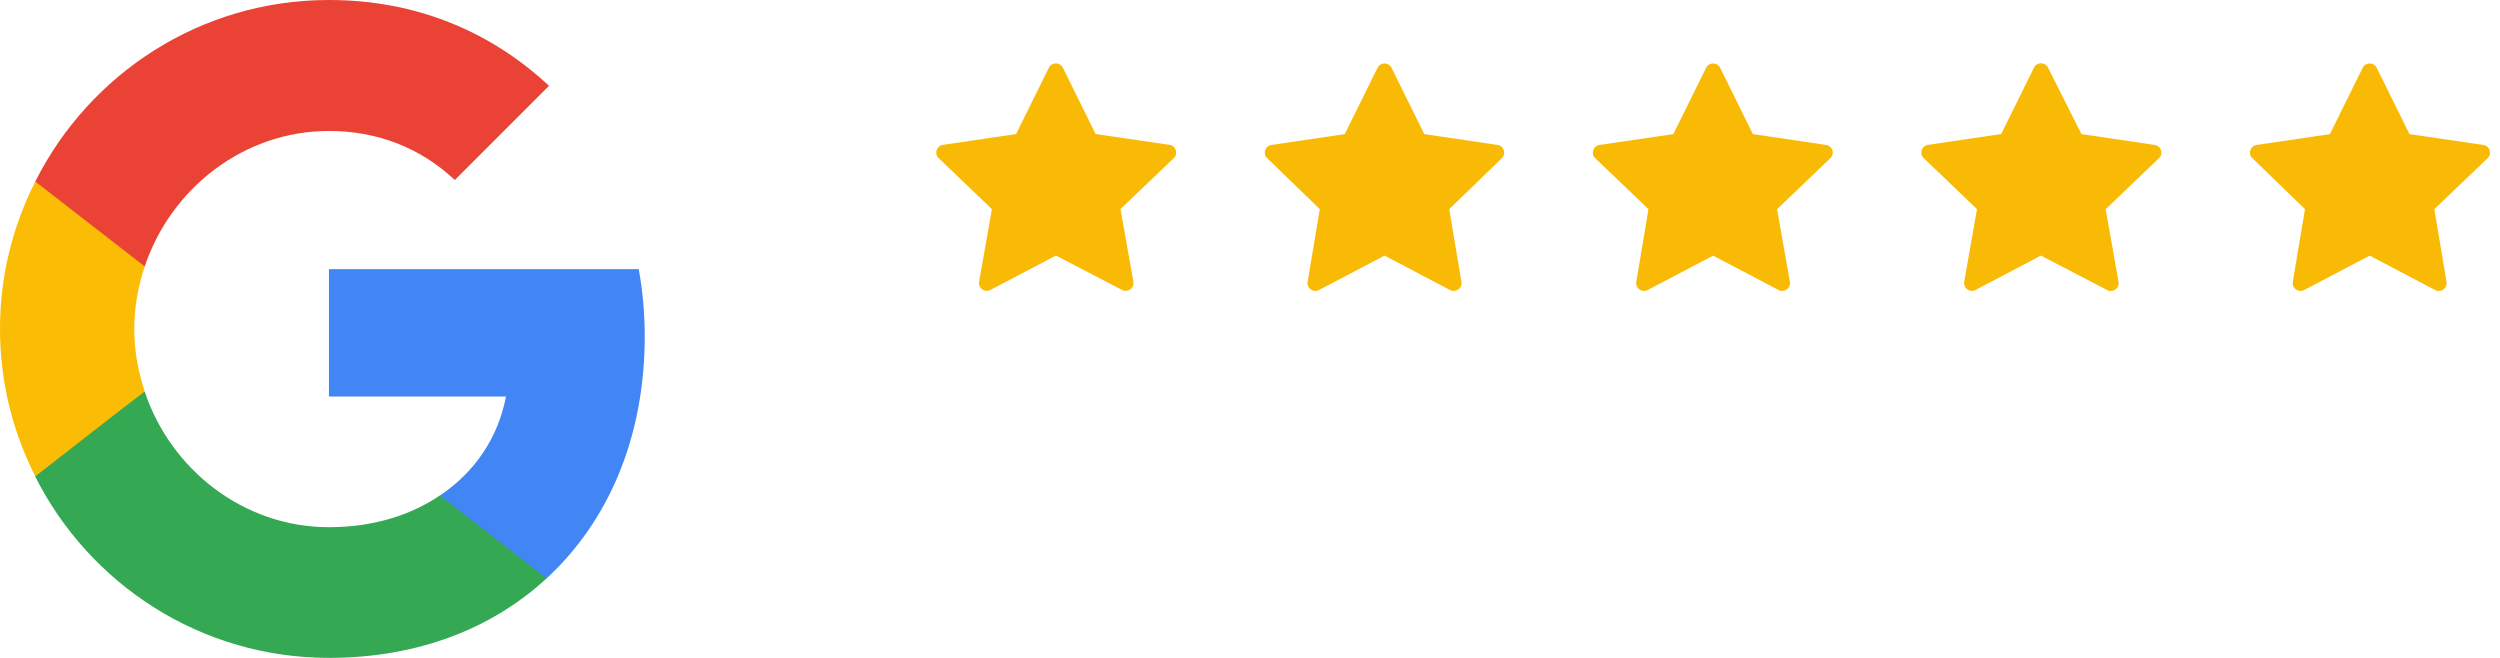 <svg width="228" height="60" viewBox="0 0 228 60" fill="none" xmlns="http://www.w3.org/2000/svg">
<g clip-path="url(#clip0_1_2)">
<path d="M58.8 30.681C58.8 28.554 58.609 26.509 58.254 24.545H30V36.163H46.145C45.436 39.899 43.309 43.063 40.118 45.19V52.745H49.854C55.527 47.508 58.8 39.818 58.8 30.681Z" fill="#4285F4"/>
<path d="M29.999 59.998C38.099 59.998 44.89 57.325 49.853 52.744L40.117 45.189C37.444 46.989 34.035 48.08 29.999 48.08C22.199 48.08 15.572 42.816 13.199 35.725H3.217V43.471C8.153 53.262 18.271 59.998 29.999 59.998Z" fill="#34A853"/>
<path d="M13.2 35.701C12.6 33.901 12.245 31.992 12.245 30.001C12.245 28.01 12.6 26.101 13.2 24.301V16.555H3.218C1.173 20.592 0 25.146 0 30.001C0 34.855 1.173 39.41 3.218 43.446L10.991 37.392L13.2 35.701Z" fill="#FBBC05"/>
<path d="M29.999 11.945C34.417 11.945 38.344 13.473 41.481 16.418L50.072 7.827C44.862 2.973 38.099 0 29.999 0C18.271 0 8.153 6.736 3.217 16.555L13.199 24.3C15.572 17.209 22.199 11.945 29.999 11.945Z" fill="#EA4335"/>
<path d="M216.12 23.308L210.139 26.451C209.62 26.726 209.005 26.286 209.102 25.71L210.215 19.073L205.409 14.42C204.988 14.015 205.223 13.301 205.804 13.219L212.489 12.23L215.476 6.184C215.739 5.655 216.493 5.655 216.756 6.184L219.743 12.23L226.485 13.219C227.065 13.301 227.3 14.015 226.871 14.427L222.011 19.073L223.124 25.71C223.221 26.286 222.613 26.726 222.087 26.451L216.106 23.308H216.12Z" fill="#F9BA05"/>
<path d="M186.132 23.308L180.165 26.444C179.64 26.719 179.031 26.28 179.135 25.696L180.303 19.073L175.442 14.42C175.021 14.015 175.249 13.301 175.83 13.212L182.509 12.223L185.503 6.163C185.759 5.641 186.512 5.635 186.775 6.163L189.831 12.23L196.511 13.219C197.091 13.308 197.326 14.022 196.898 14.427L192.037 19.08L193.212 25.71C193.316 26.287 192.708 26.726 192.182 26.458L186.139 23.315L186.132 23.308Z" fill="#F9BA05"/>
<path d="M156.246 23.308L150.265 26.451C149.747 26.726 149.132 26.286 149.228 25.71L150.341 19.073L145.481 14.427C145.059 14.021 145.287 13.308 145.868 13.219L152.609 12.23L155.596 6.184C155.859 5.655 156.613 5.655 156.876 6.184L159.863 12.23L166.542 13.219C167.123 13.308 167.358 14.021 166.929 14.427L162.068 19.08L163.237 25.703C163.341 26.279 162.725 26.726 162.207 26.451L156.239 23.314L156.246 23.308Z" fill="#F9BA05"/>
<path d="M126.272 23.308L120.291 26.451C119.772 26.726 119.157 26.286 119.254 25.71L120.367 19.073L115.561 14.42C115.14 14.015 115.375 13.301 115.955 13.219L122.642 12.23L125.629 6.184C125.891 5.655 126.645 5.655 126.908 6.184L129.895 12.23L136.581 13.219C137.162 13.308 137.39 14.015 136.975 14.42L132.17 19.073L133.283 25.71C133.38 26.286 132.771 26.726 132.246 26.451L126.265 23.308H126.272Z" fill="#F9BA05"/>
<path d="M96.291 23.308L90.324 26.444C89.798 26.719 89.19 26.279 89.294 25.696L90.462 19.073L85.601 14.419C85.18 14.014 85.408 13.301 85.989 13.211L92.668 12.223L95.655 6.176C95.918 5.648 96.671 5.648 96.934 6.176L99.921 12.223L106.663 13.211C107.243 13.294 107.478 14.008 107.05 14.419L102.189 19.066L103.364 25.696C103.468 26.273 102.86 26.712 102.334 26.444L96.291 23.301V23.308Z" fill="#F9BA05"/>
</g>
<defs>
<clipPath id="clip0_1_2">
<rect width="228" height="60" fill="white"/>
</clipPath>
</defs>
</svg>
